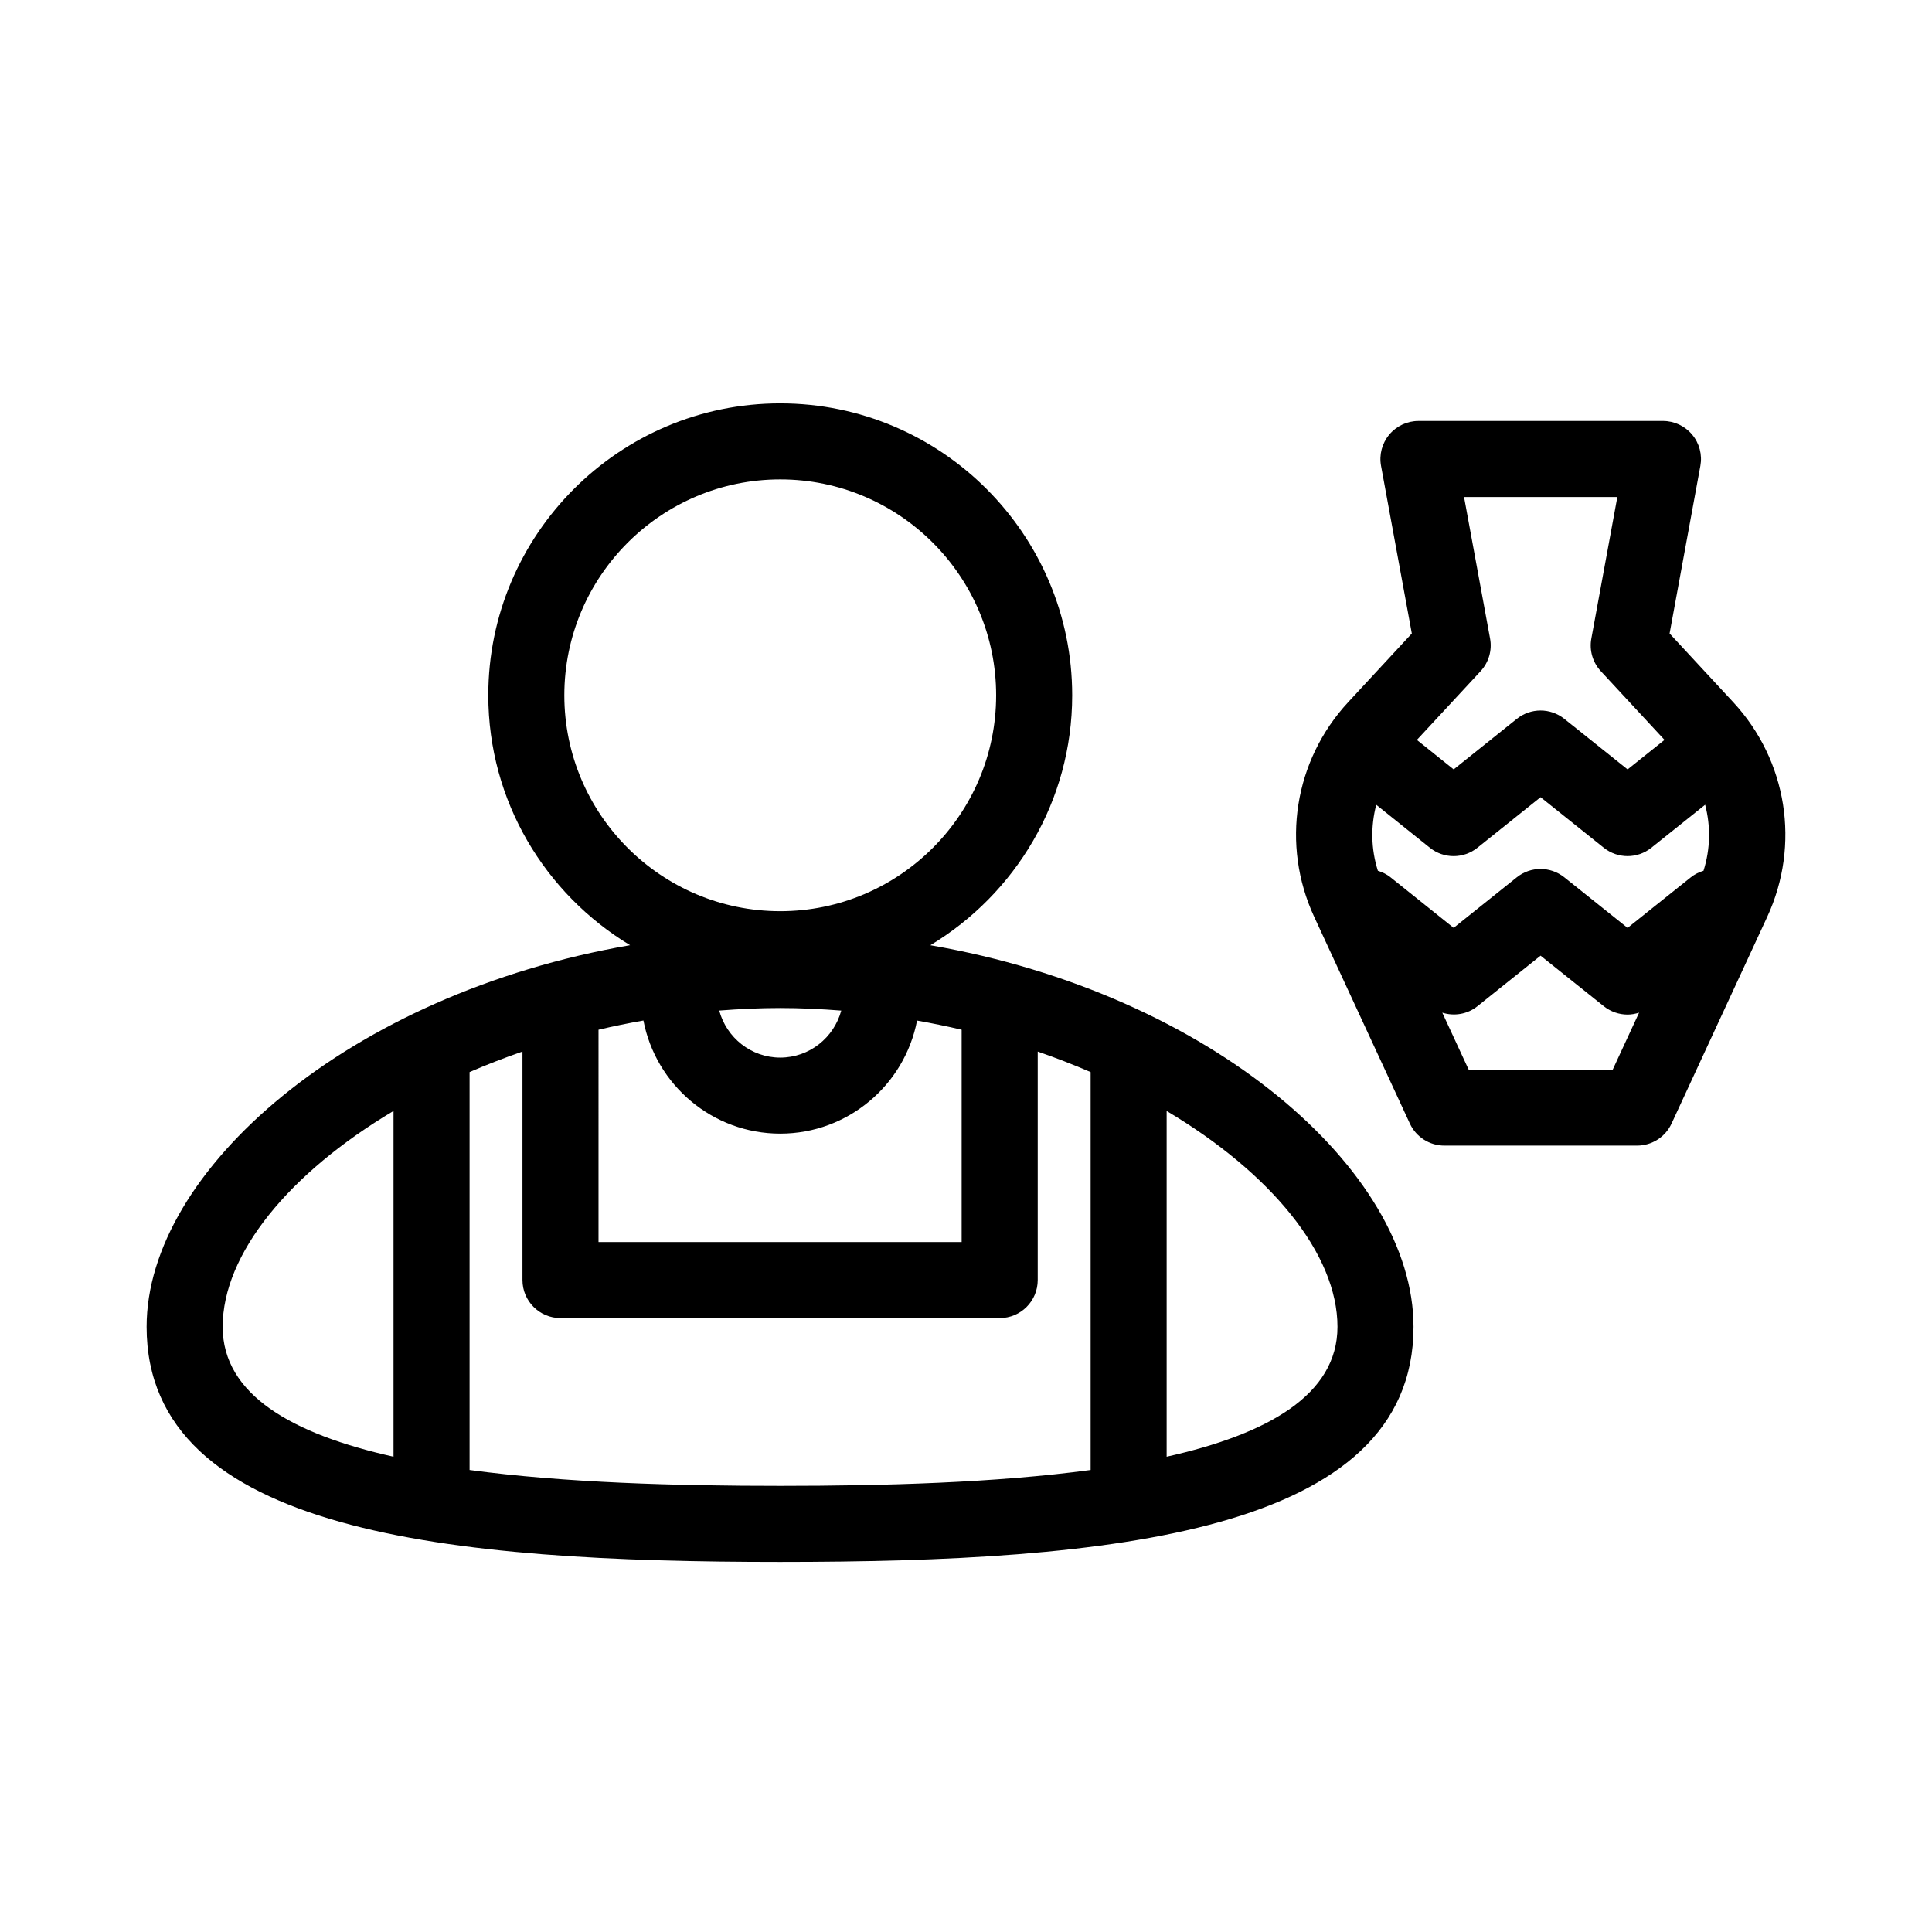 <?xml version="1.0" encoding="UTF-8"?>
<!-- Uploaded to: ICON Repo, www.svgrepo.com, Generator: ICON Repo Mixer Tools -->
<svg fill="#000000" width="800px" height="800px" version="1.1" viewBox="144 144 512 512" xmlns="http://www.w3.org/2000/svg">
 <path d="m390.55 394.5c22.477-13.551 37.59-38.129 37.59-66.238 0-42.656-34.707-77.363-77.367-77.363-42.66-0.004-77.371 34.703-77.371 77.359 0 28.102 15.105 52.672 37.574 66.227-74.531 12.844-128.12 59.793-128.12 101.13 0 54.758 80.684 62.309 167.87 62.309 87.191 0 167.87-7.547 167.87-62.309 0-41.328-53.551-88.258-128.05-101.12zm-87.938 22.387c3.906-0.926 7.871-1.73 11.902-2.445 3.277 17.047 18.266 29.98 36.258 29.98 17.988 0 32.973-12.926 36.258-29.965 4 0.711 7.941 1.512 11.816 2.43v56.27h-96.234zm48.117-5.754c5.469 0 10.867 0.262 16.211 0.684-1.934 7.148-8.414 12.453-16.168 12.453-7.758 0-14.238-5.305-16.172-12.461 5.32-0.418 10.688-0.676 16.129-0.676zm-57.176-82.875c0-31.547 25.668-57.211 57.219-57.211 31.547 0 57.215 25.664 57.215 57.211s-25.668 57.219-57.215 57.219c-31.551 0-57.219-25.672-57.219-57.219zm-90.543 167.36c0-19.297 17.598-40.738 45.277-57.203v91.629c-26.781-5.981-45.277-16.383-45.277-34.426zm65.434 37.941v-105.45c4.508-1.957 9.191-3.766 14.016-5.438v60.559c0 5.57 4.512 10.078 10.078 10.078h116.39c5.57 0 10.078-4.508 10.078-10.078v-60.559c4.824 1.676 9.512 3.484 14.023 5.441v105.45c-25.207 3.387-54.543 4.211-82.293 4.211-27.754 0.004-57.082-0.824-82.289-4.211zm184.73-3.516v-91.625c27.68 16.465 45.273 37.906 45.273 57.203 0 18.039-18.492 28.441-45.273 34.422zm150.16-199.95-16.875-18.215 8.156-44.418c0.543-2.941-0.254-5.973-2.164-8.266-1.918-2.301-4.754-3.633-7.742-3.633l-64.809 0.004c-2.992 0-5.824 1.328-7.742 3.633-1.91 2.293-2.707 5.324-2.164 8.266l8.156 44.418-16.875 18.215c-14.309 15.449-17.84 37.777-8.992 56.887l25.348 54.77c1.645 3.562 5.215 5.844 9.141 5.844h51.07c3.926 0 7.5-2.281 9.141-5.844l25.348-54.77c8.844-19.113 5.309-41.441-8.996-56.891zm-94.184 44.664c-1.828-5.762-1.918-11.797-0.43-17.48l14.219 11.391c3.672 2.953 8.906 2.953 12.594 0l16.738-13.402 16.766 13.41c1.84 1.465 4.062 2.203 6.289 2.203 2.223 0 4.449-0.738 6.289-2.203l14.266-11.406c1.492 5.688 1.398 11.73-0.434 17.496-1.18 0.359-2.324 0.906-3.344 1.723l-16.777 13.41-16.777-13.41c-3.691-2.934-8.906-2.941-12.586 0.012l-16.727 13.391-16.719-13.391c-1.027-0.828-2.18-1.379-3.367-1.742zm22.84-99.039h40.621l-6.887 37.492c-0.582 3.129 0.355 6.336 2.519 8.668l16.871 18.203-9.785 7.824-16.777-13.41c-3.691-2.941-8.906-2.934-12.586 0.012l-16.727 13.391-9.75-7.809 16.875-18.207c2.164-2.332 3.102-5.539 2.519-8.668zm39.41 151.72h-38.199l-6.977-15.07c3.125 0.98 6.621 0.449 9.309-1.707l16.738-13.402 16.766 13.41c1.84 1.465 4.062 2.203 6.289 2.203 1.031 0 2.059-0.195 3.051-0.512z"/>
</svg>